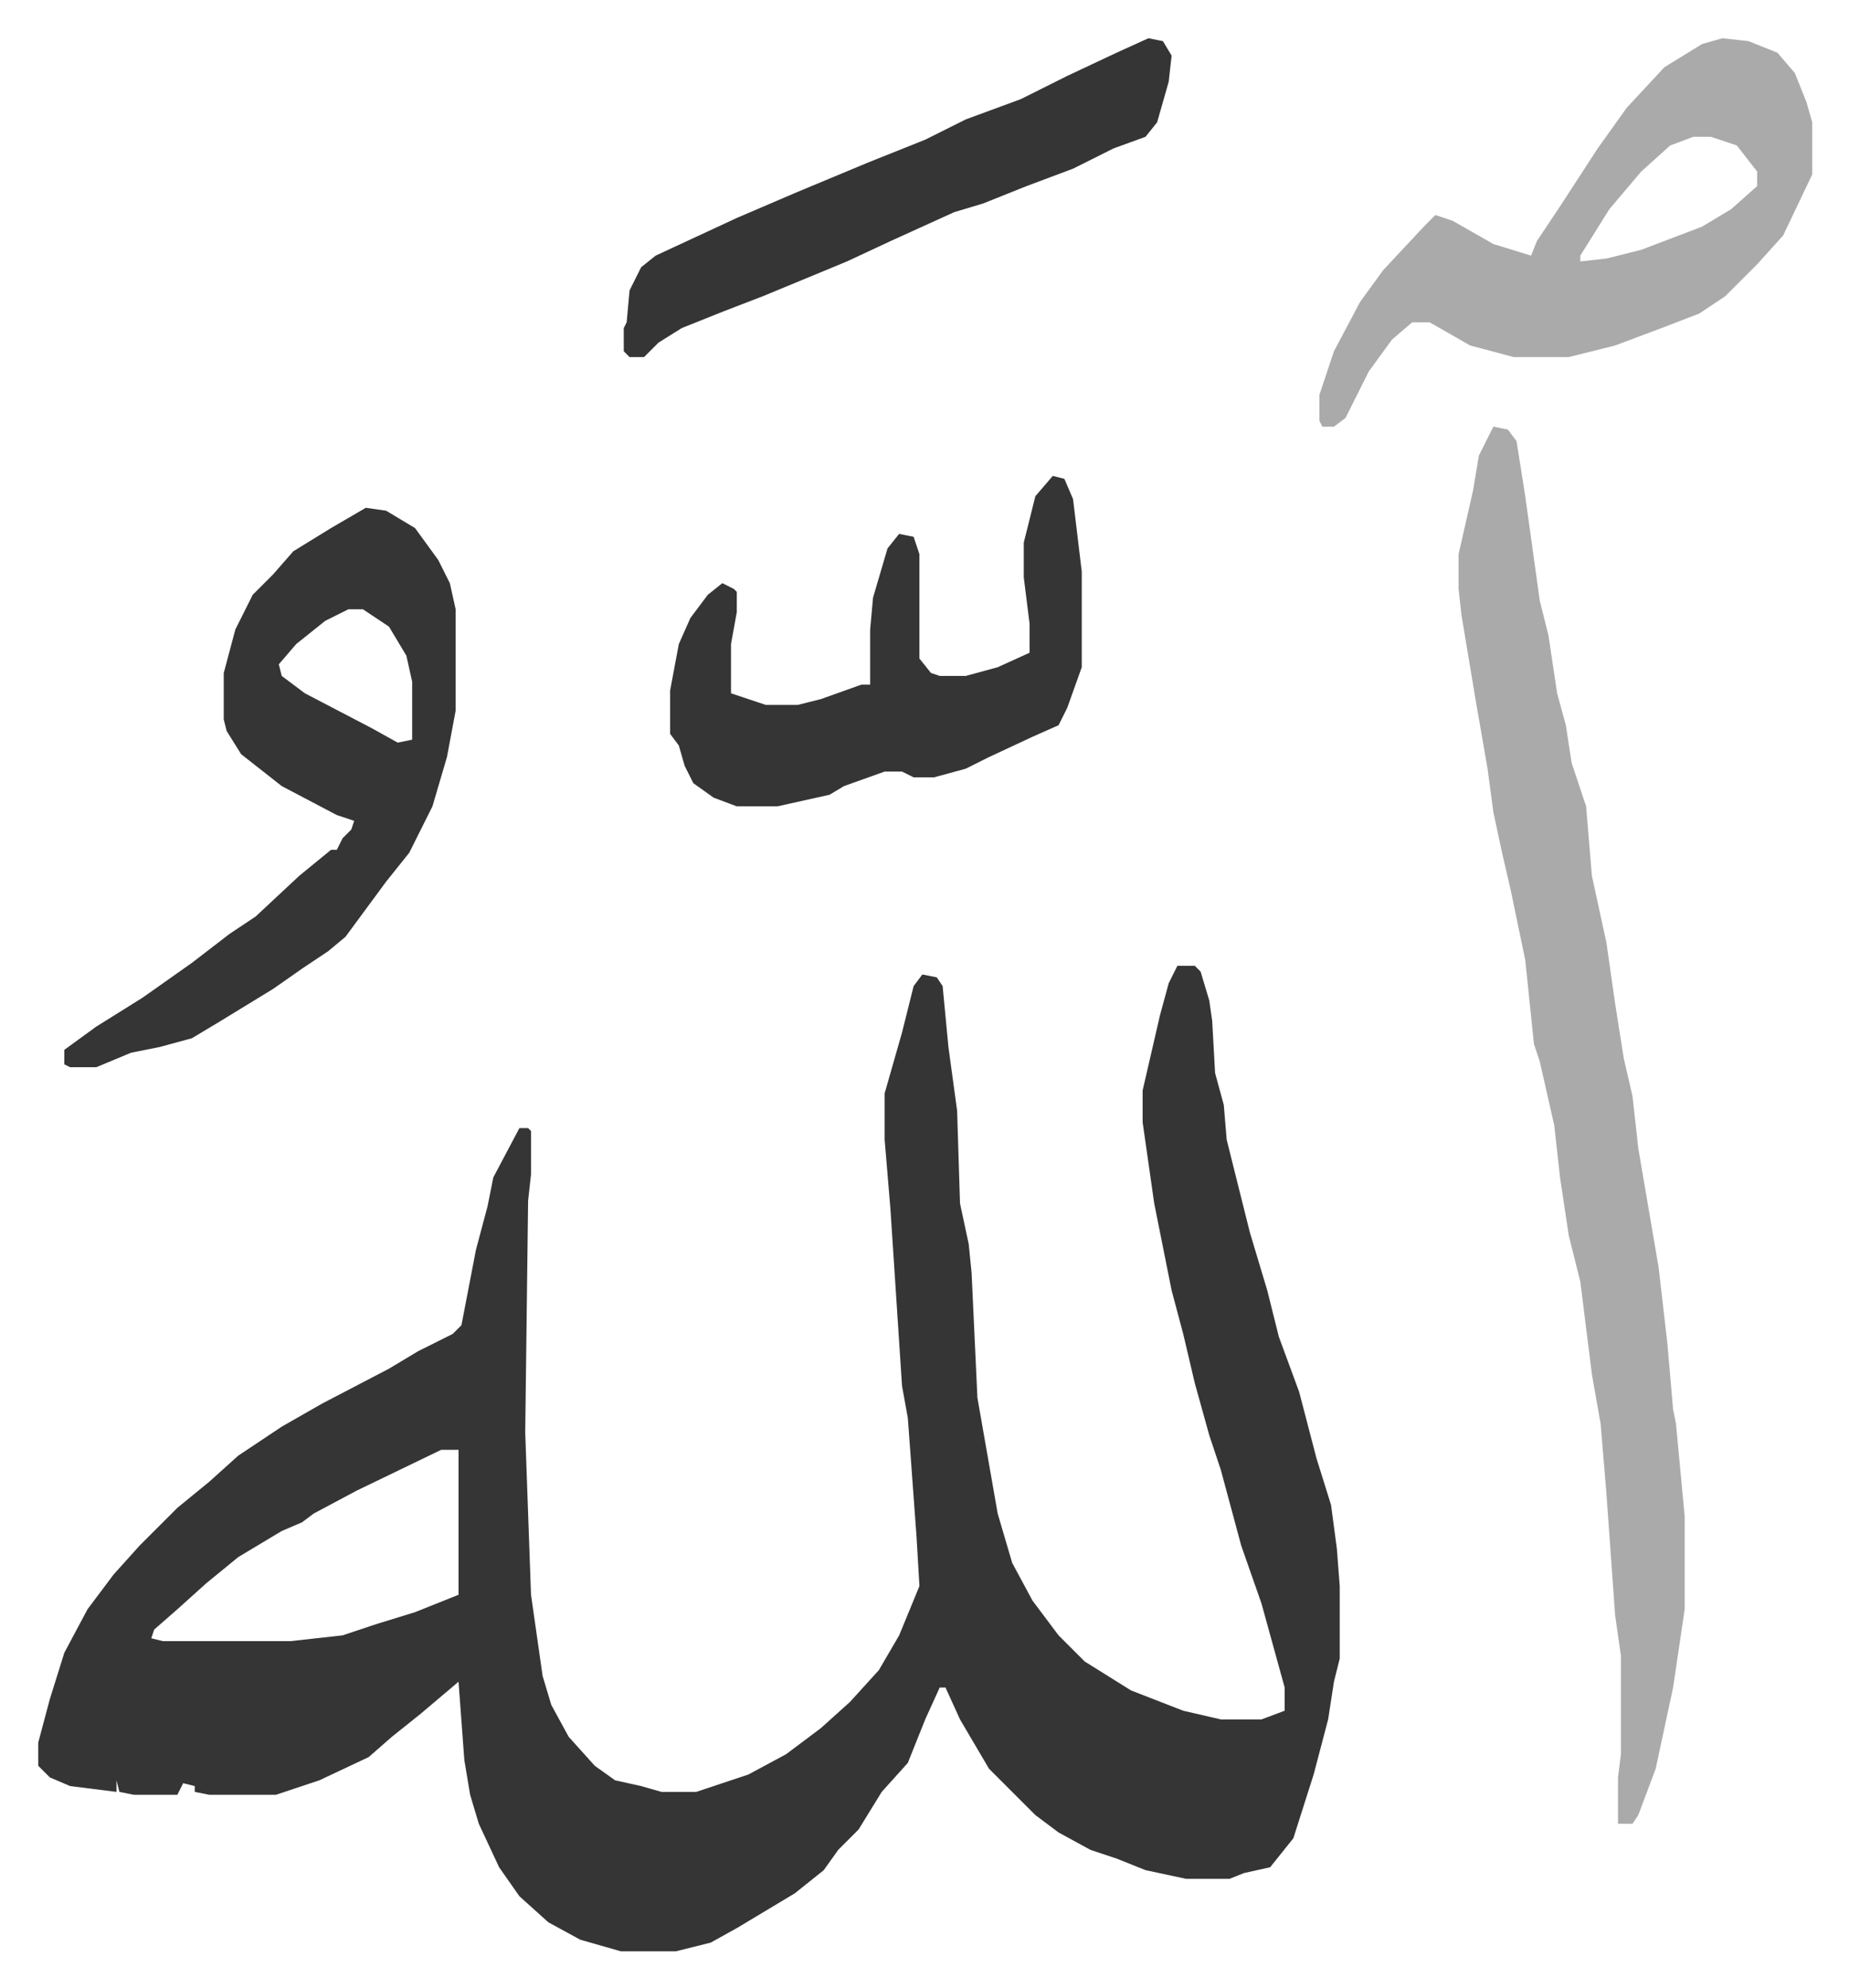 <svg xmlns="http://www.w3.org/2000/svg" role="img" viewBox="-13.19 330.81 637.88 685.88"><path fill="#353535" id="rule_normal" d="M393 664h6l2 2 3 10 1 7 1 18 3 11 1 12 8 32 6 20 4 16 7 19 6 23 5 16 2 15 1 13v25l-2 8-2 13-5 19-7 22-8 10-9 2-5 2h-15l-14-3-10-4-9-3-11-6-8-6-16-16-10-17-5-11h-2l-5 11-6 15-9 10-8 13-7 7-5 7-10 8-20 12-9 5-12 3h-19l-14-4-11-6-10-9-7-10-7-15-3-10-2-12-2-27-13 11-10 8-8 7-17 8-15 5H59l-5-1v-2l-4-1-2 4H33l-5-1-1-4v4l-16-2-7-3-4-4v-8l4-15 5-16 8-15 9-12 9-10 13-13 11-9 10-9 15-10 14-8 23-12 10-6 12-6 3-3 5-26 4-15 2-10 9-17h3l1 1v15l-1 9-1 80 2 56 4 28 3 10 6 11 9 10 7 5 9 2 7 2h12l18-6 13-7 12-9 10-9 10-11 7-12 7-17-1-17-3-41-2-11-4-61-2-24v-16l6-21 4-16 3-4 5 1 2 3 2 21 3 22 1 32 3 14 1 10 2 43 7 40 5 17 7 13 9 12 9 9 16 10 18 7 13 3h14l8-3v-8l-8-29-7-20-7-26-4-12-5-18-4-17-4-15-6-30-4-28v-11l3-13 3-13 3-11zM139 831l-29 14-15 8-4 3-7 3-15 9-11 9-10 9-8 7-1 3 4 1h44l18-2 12-4 13-4 10-4 5-2v-50z"/><path fill="#aaa" id="rule_hamzat_wasl" d="M502 478l5 1 3 4 3 19 5 36 3 12 3 20 3 11 2 13 5 15 2 24 5 23 3 21 3 19 3 13 2 18 7 41 3 26 2 23 1 5 3 32v32l-4 27-6 28-6 16-2 3h-5v-16l1-8v-34l-2-14-3-42-2-24-3-17-4-32-4-16-3-20-2-18-5-22-2-6-3-29-5-24-3-13-3-14-2-15-4-23-5-30-1-9v-12l5-22 2-12z"/><path fill="#353535" id="rule_normal" d="M113 506l7 1 10 6 8 11 4 8 2 9v35l-3 16-5 17-8 16-8 10-14 19-6 5-9 6-10 7-18 11-10 6-11 3-10 2-12 5h-9l-2-1v-5l11-8 16-10 17-12 13-10 9-6 15-14 11-9h2l2-4 3-3 1-3-6-2-19-10-14-11-5-8-1-4v-16l4-15 6-12 7-7 7-8 13-8zm-6 35l-8 4-10 8-6 7 1 4 8 6 23 12 9 5 5-1v-20l-2-9-6-10-9-6z"/><path fill="#aaa" id="rule_hamzat_wasl" d="M581 344l9 1 10 4 6 7 4 10 2 7v18l-10 21-9 10-11 11-9 6-13 5-16 6-16 4h-19l-15-4-14-8h-6l-7 6-8 11-8 16-4 3h-4l-1-2v-9l5-15 9-17 8-11 14-15 4-4 6 2 14 8 13 4 2-5 8-12 13-20 10-14 13-14 13-8zm-10 34l-8 3-10 9-11 13-10 16v2l9-1 12-3 21-8 10-6 9-8v-5l-7-9-9-3z"/><path fill="#353535" id="rule_normal" d="M350 495l4 1 3 7 3 25v33l-5 14-3 6-9 4-15 7-8 4-11 3h-7l-4-2h-6l-14 5-5 3-18 4h-14l-8-3-7-5-3-6-2-7-3-4v-15l3-16 4-9 6-8 5-4 4 2 1 1v7l-2 11v17l9 3 3 1h11l8-2 14-5h3v-19l1-11 5-17 4-5 5 1 2 6v36l4 5 3 1h9l11-3 11-5v-10l-2-16v-12l4-16zm33-151l5 1 3 5-1 9-4 14-4 5-11 4-14 7-16 6-15 6-10 3-22 10-15 7-29 12-13 5-15 6-8 5-5 5h-5l-2-2v-8l1-2 1-11 4-8 5-4 28-13 21-9 24-10 20-8 14-7 19-7 16-8 17-8z"/></svg>
